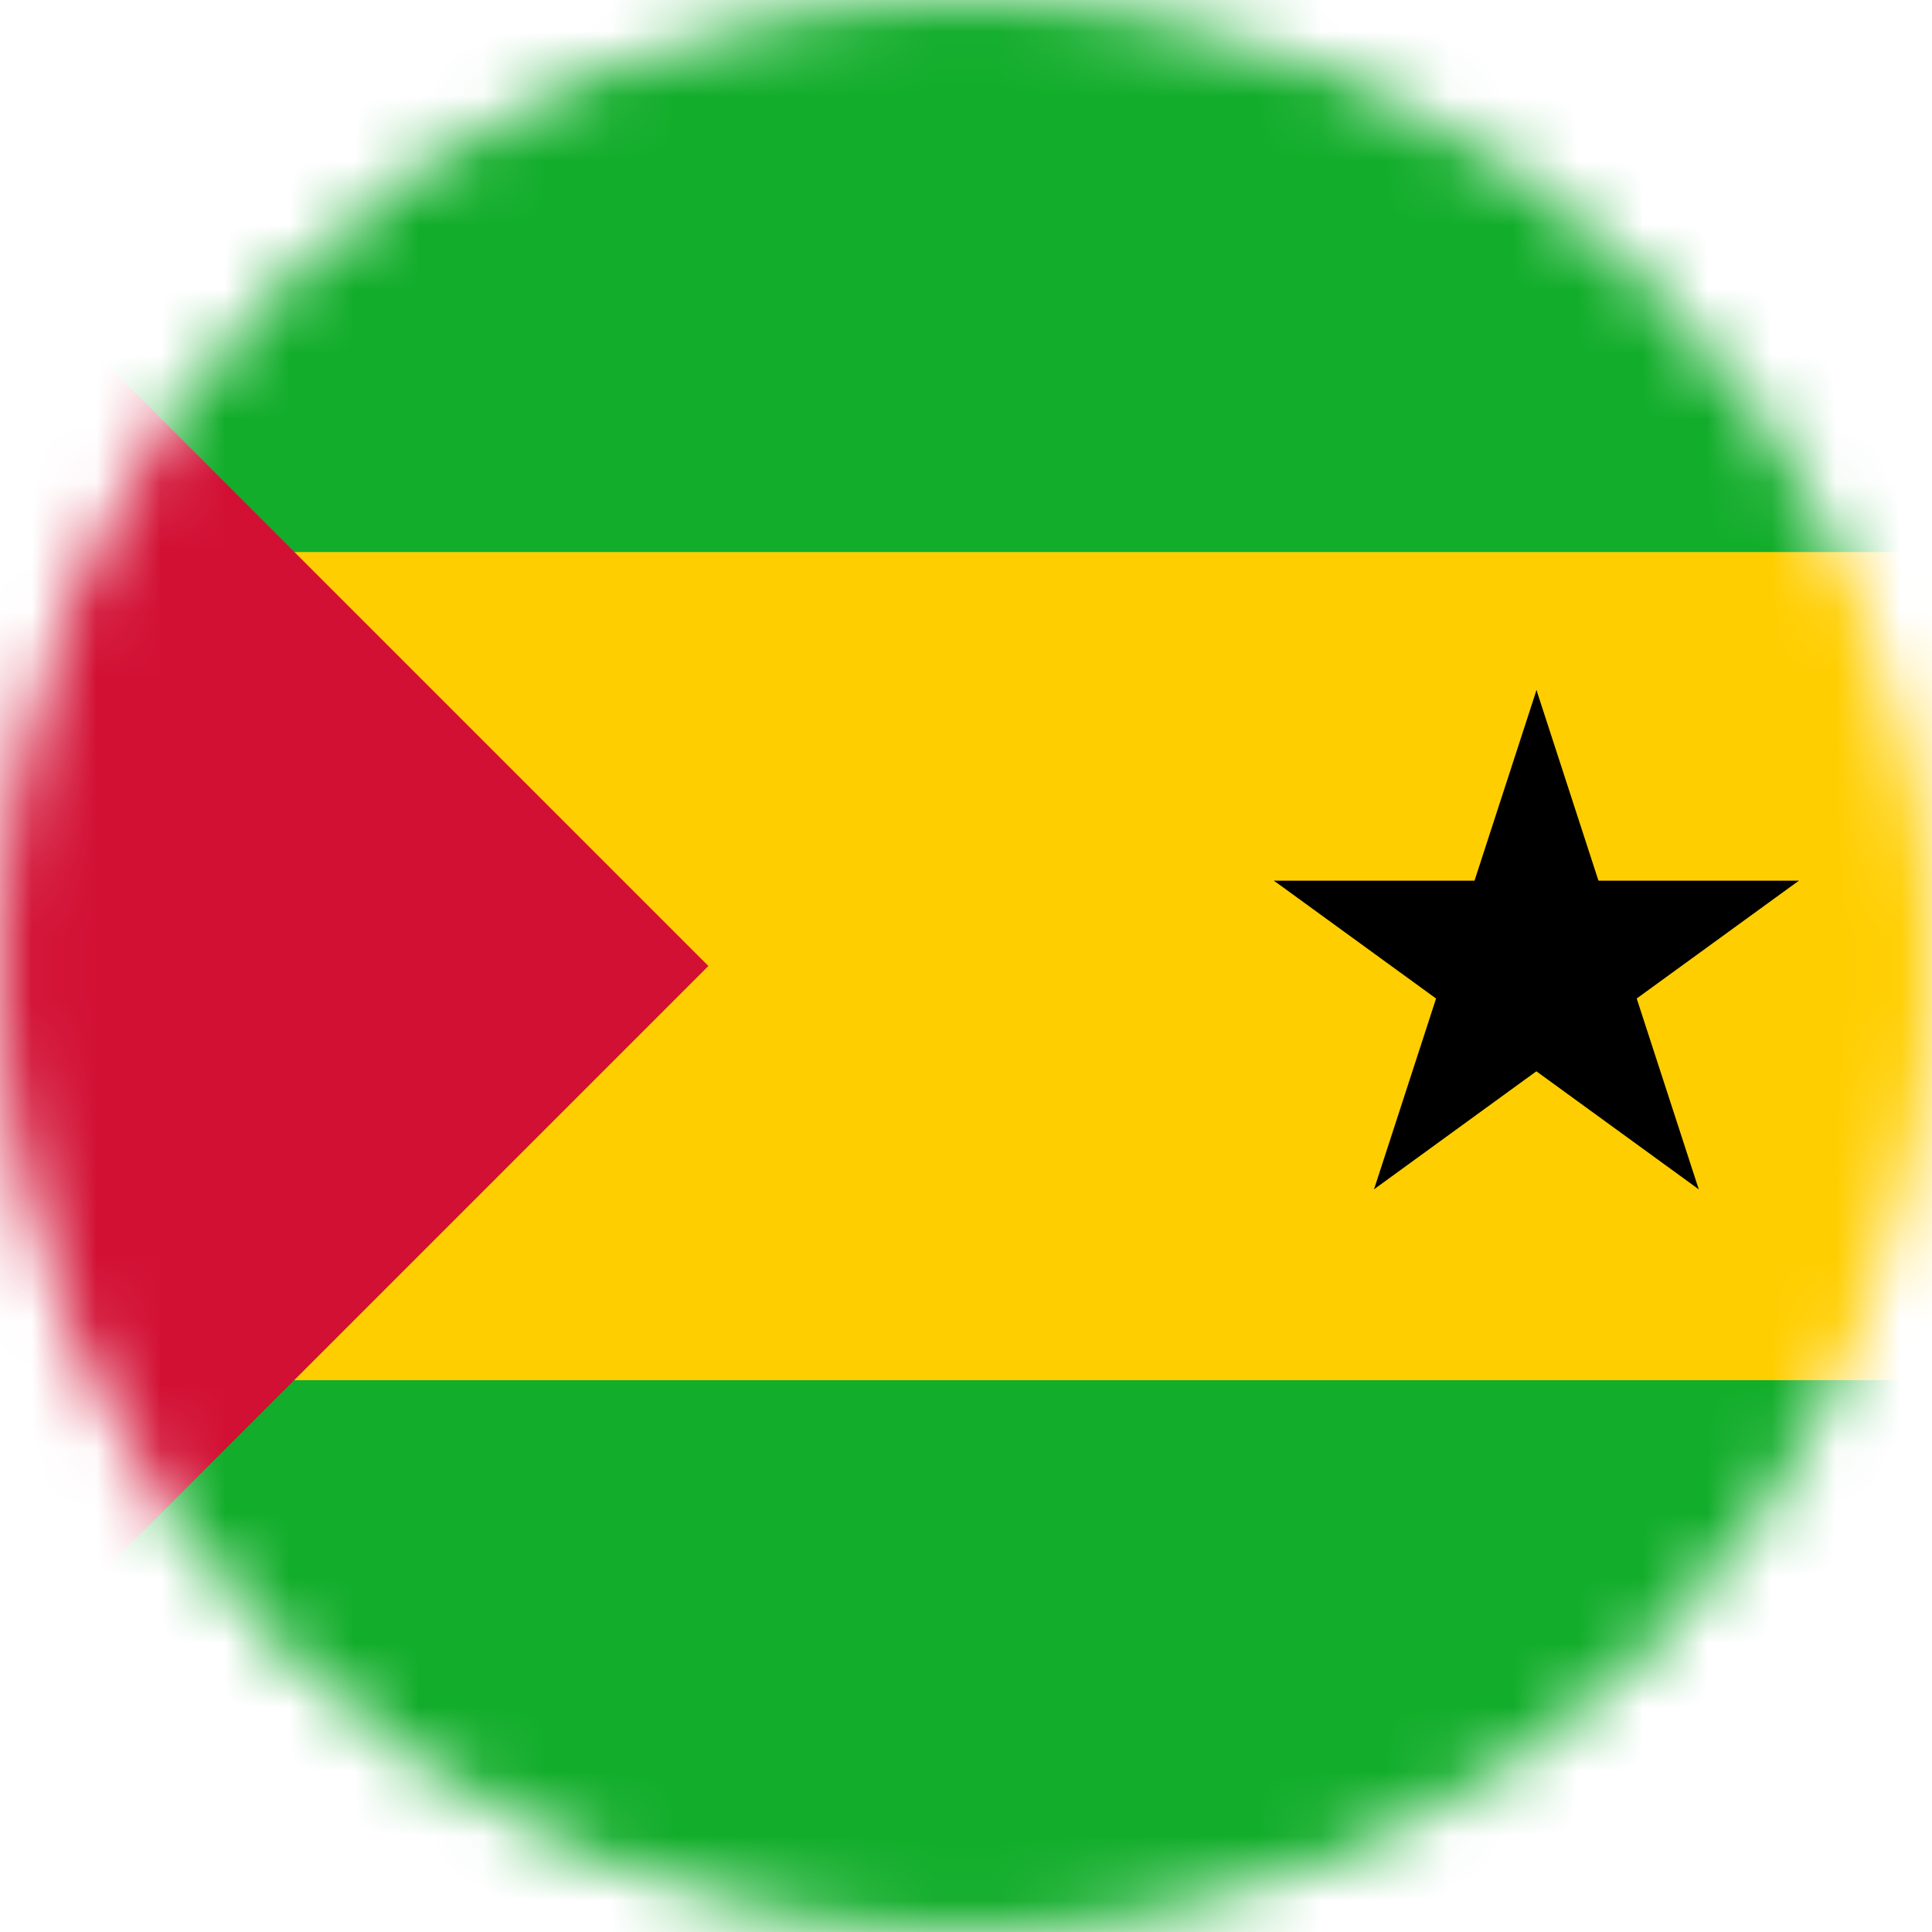 <svg width="30" height="30" viewBox="0 0 30 30" fill="none" xmlns="http://www.w3.org/2000/svg">
<mask id="mask0_25_2473" style="mask-type:alpha" maskUnits="userSpaceOnUse" x="0" y="0" width="30" height="30">
<path d="M0 15C0 6.716 6.716 0 15 0V0C23.284 0 30 6.716 30 15V15C30 23.284 23.284 30 15 30V30C6.716 30 0 23.284 0 15V15Z" fill="#DA291C"/>
</mask>
<g mask="url(#mask0_25_2473)">
<path d="M56 0H-4V30H56V0Z" fill="#12AD2B"/>
<path d="M56 8.572H-4V21.431H56V8.572Z" fill="#FFCE00"/>
<path d="M-4 0V30L11 15" fill="#D21034"/>
<path d="M23.859 10.714L22.534 14.789L24.573 15.45" fill="black"/>
<path d="M23.858 10.714L25.183 14.789L23.144 15.45" fill="black"/>
<path d="M27.933 13.675H23.647V15.817" fill="black"/>
<path d="M27.933 13.675L24.466 16.194L23.205 14.461" fill="black"/>
<path d="M26.378 18.467L25.053 14.392L23.015 15.053" fill="black"/>
<path d="M26.377 18.467L22.91 15.947L24.172 14.214" fill="black"/>
<path d="M21.336 18.467L24.803 15.947L23.542 14.214" fill="black"/>
<path d="M21.336 18.467L22.661 14.392L24.7 15.053" fill="black"/>
<path d="M19.781 13.675L23.247 16.194L24.508 14.461" fill="black"/>
<path d="M19.781 13.675H24.067V15.817" fill="black"/>
</g>
</svg>
